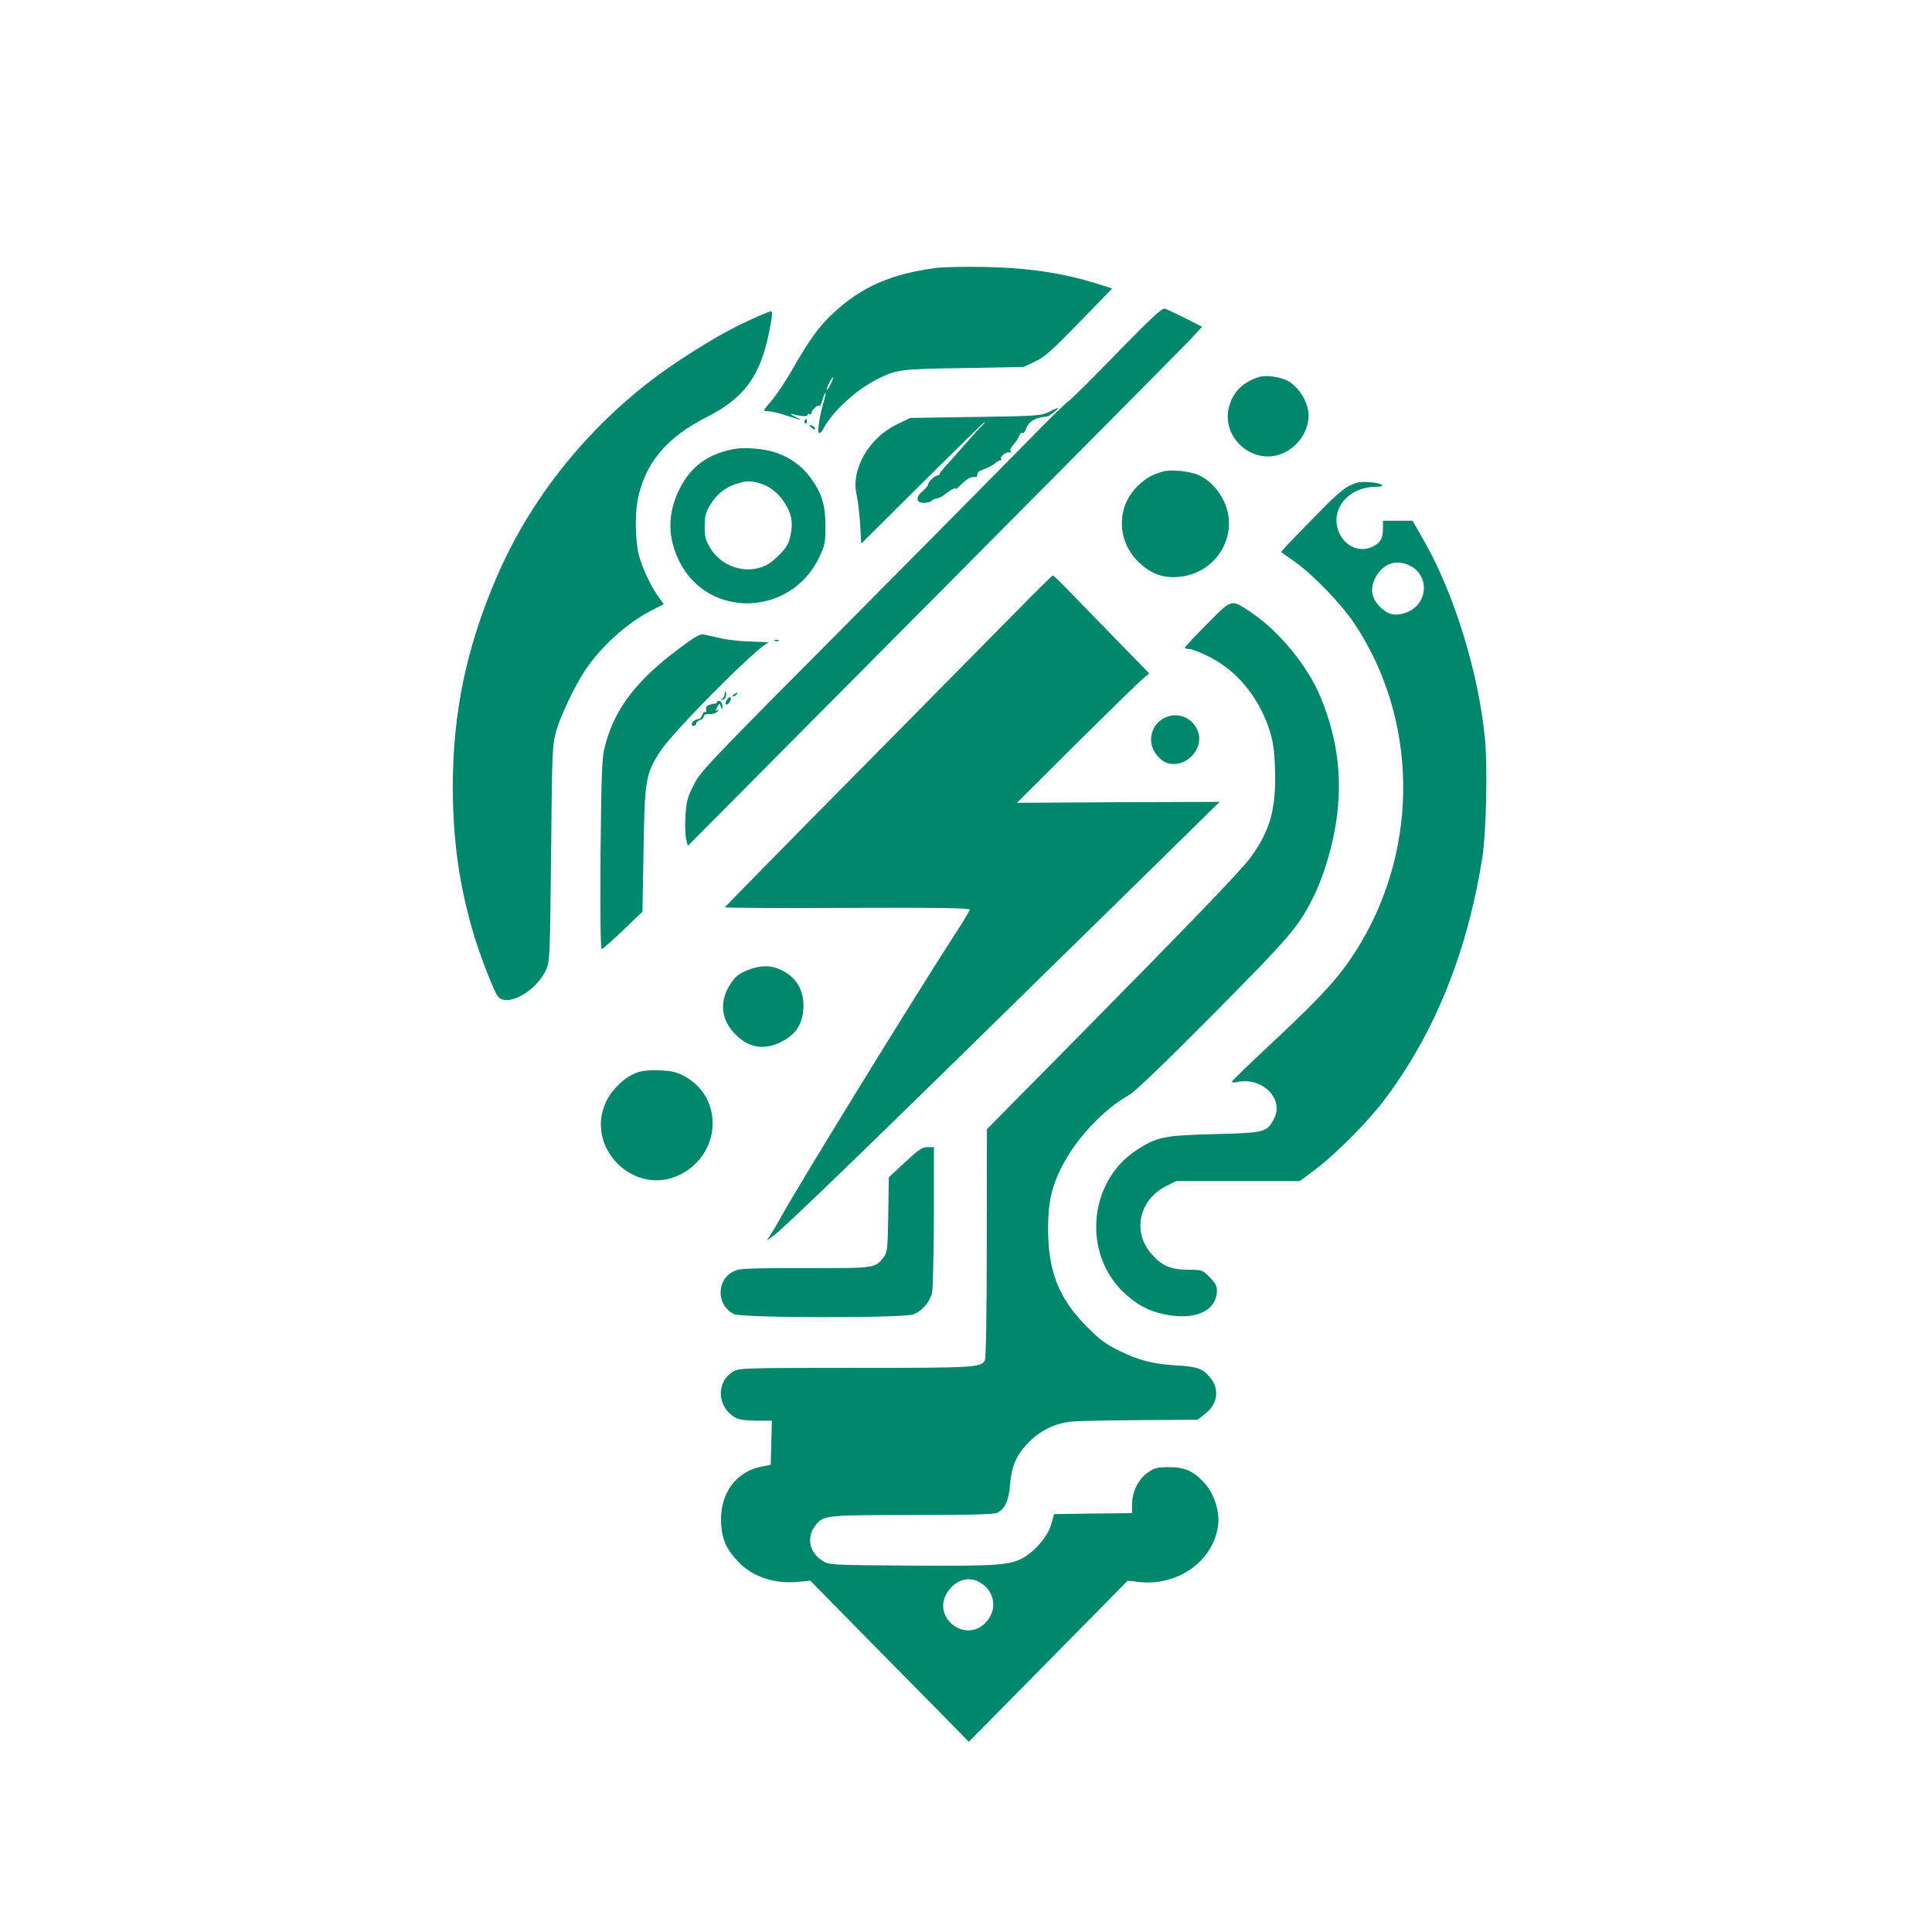 <?xml version="1.0" standalone="no"?>
<!DOCTYPE svg PUBLIC "-//W3C//DTD SVG 20010904//EN"
 "http://www.w3.org/TR/2001/REC-SVG-20010904/DTD/svg10.dtd">
<svg version="1.0" xmlns="http://www.w3.org/2000/svg"
 width="1024pt" height="1024pt" viewBox="0 0 1024 1024"
 preserveAspectRatio="xMidYMid meet">

<g transform="translate(0,1024) scale(0.1,-0.1)"
fill="#00876c" stroke="none">
<path d="M4955 8819 c-236 -32 -391 -101 -539 -239 -77 -72 -127 -142 -215
-296 -35 -61 -83 -134 -107 -162 -24 -28 -44 -53 -44 -56 0 -3 11 -6 24 -6 13
0 50 -8 83 -19 32 -10 67 -21 78 -25 11 -3 2 3 -20 15 -24 12 -30 18 -15 14
50 -13 80 -14 80 -4 0 6 5 7 10 4 6 -3 10 -2 10 3 0 17 38 53 42 41 2 -7 10 7
17 31 7 23 14 40 16 38 2 -2 -2 -26 -11 -53 -20 -69 -33 -155 -23 -161 4 -2
15 9 24 25 45 87 172 204 280 259 109 54 120 56 460 61 l320 6 60 28 c50 23
89 58 235 208 l175 180 -60 19 c-193 62 -375 90 -615 95 -107 2 -226 0 -265
-6z m-552 -614 c-9 -19 -18 -33 -21 -31 -4 5 26 66 33 66 3 0 -3 -16 -12 -35z"/>
<path d="M5926 8375 c-125 -130 -244 -248 -265 -263 -20 -15 -110 -103 -201
-197 -91 -93 -521 -528 -956 -966 -752 -756 -794 -800 -828 -871 -32 -63 -38
-87 -43 -163 -3 -50 -1 -105 4 -124 l9 -34 1310 1319 c721 726 1335 1344 1363
1375 l52 57 -88 45 c-48 24 -97 47 -108 51 -16 4 -64 -40 -249 -229z"/>
<path d="M3979 8546 c-112 -50 -250 -130 -396 -228 -416 -278 -758 -687 -951
-1138 -161 -374 -232 -718 -232 -1114 1 -283 34 -520 111 -779 33 -110 102
-289 125 -324 43 -67 203 18 258 136 20 45 21 62 27 616 5 548 6 573 27 650
23 81 100 244 155 325 85 126 220 247 347 313 l68 35 -25 34 c-41 55 -92 164
-108 230 -17 72 -20 211 -6 284 37 196 151 334 366 443 207 105 291 225 338
484 11 55 11 77 3 77 -6 0 -54 -20 -107 -44z"/>
<path d="M6670 8241 c-82 -27 -131 -75 -154 -150 -51 -171 131 -327 291 -250
93 45 147 150 123 240 -16 58 -56 113 -102 139 -41 23 -120 34 -158 21z"/>
<path d="M5560 8057 c-43 -21 -62 -22 -390 -27 l-345 -5 -67 -32 c-151 -71
-249 -239 -218 -374 7 -30 15 -100 19 -157 l6 -103 315 313 c173 172 324 320
335 328 11 7 4 -2 -15 -21 -19 -19 -55 -59 -80 -88 -25 -28 -66 -75 -92 -104
-27 -28 -48 -55 -48 -59 0 -4 -4 -8 -10 -8 -15 0 -50 -33 -50 -46 0 -7 -14
-24 -31 -38 -39 -33 -33 -64 12 -61 17 1 34 6 37 11 4 5 16 11 27 12 11 2 27
9 35 16 33 27 72 48 64 35 -4 -8 10 3 31 24 35 33 53 42 78 38 4 0 7 6 7 14 0
9 8 18 18 21 30 10 67 29 80 42 7 6 18 12 23 12 6 0 8 4 5 8 -7 12 28 39 43
34 8 -3 11 0 7 7 -4 6 3 21 14 33 12 13 26 33 31 46 5 13 13 21 18 17 5 -3 13
5 17 17 10 33 35 55 74 64 19 4 38 7 41 7 3 -1 18 9 35 22 35 29 32 30 -26 2z"/>
<path d="M4265 8011 c-3 -5 -2 -12 3 -15 5 -3 9 1 9 9 0 17 -3 19 -12 6z"/>
<path d="M4290 7986 c0 -2 7 -9 15 -16 9 -7 15 -8 15 -2 0 5 -7 12 -15 16 -8
3 -15 4 -15 2z"/>
<path d="M3890 7860 c-140 -26 -232 -95 -291 -217 -62 -128 -61 -255 3 -381
154 -305 592 -289 741 26 29 61 32 76 32 162 0 113 -18 173 -76 254 -46 64
-107 109 -183 136 -66 22 -166 31 -226 20z m135 -181 c53 -15 101 -52 135
-106 36 -57 44 -101 30 -170 -10 -47 -21 -65 -64 -108 -36 -36 -65 -55 -99
-64 -100 -28 -206 14 -262 103 -25 42 -30 59 -30 115 0 54 5 75 28 113 33 56
80 95 139 113 54 17 73 18 123 4z"/>
<path d="M6165 7741 c-59 -17 -85 -31 -129 -71 -121 -112 -120 -298 3 -413 62
-58 122 -81 203 -75 202 13 329 220 246 399 -31 66 -79 116 -135 141 -48 21
-144 31 -188 19z"/>
<path d="M7190 7681 c-57 -18 -91 -46 -215 -173 -72 -73 -143 -147 -158 -163
l-27 -31 75 -53 c99 -71 248 -226 317 -331 330 -501 341 -1166 29 -1690 -96
-161 -184 -260 -458 -517 -120 -112 -220 -208 -222 -214 -2 -7 7 -9 27 -4 130
28 248 -87 196 -191 -38 -76 -46 -78 -317 -85 -269 -7 -304 -14 -415 -86 -255
-169 -286 -552 -60 -759 66 -61 127 -93 209 -110 163 -35 279 18 279 127 0 23
-10 41 -39 70 -38 38 -40 39 -112 39 -93 0 -141 21 -196 84 -103 117 -66 288
79 360 l52 26 327 0 328 0 83 62 c112 85 277 251 369 373 263 351 434 772 515
1275 21 130 29 475 15 630 -32 346 -162 771 -323 1053 l-61 107 -79 0 -78 0 0
-41 c0 -51 -13 -75 -50 -94 -69 -36 -148 -5 -182 71 -53 121 46 244 197 244
24 0 35 4 30 9 -14 14 -105 22 -135 12z m267 -432 c127 -48 117 -220 -14 -259
-53 -16 -88 -7 -129 34 -46 46 -54 97 -23 156 36 68 100 94 166 69z"/>
<path d="M5375 6987 c-110 -111 -499 -505 -865 -876 -366 -370 -666 -676 -668
-680 -1 -3 290 -5 648 -3 469 2 650 -1 650 -9 0 -6 -40 -72 -89 -147 -205
-317 -805 -1291 -905 -1471 -23 -42 -51 -89 -62 -106 l-19 -30 33 24 c55 39
509 478 1611 1560 350 343 663 650 696 683 l60 58 -538 -2 -537 -3 307 306
c170 168 327 322 351 343 l43 37 -158 162 c-87 89 -201 206 -253 260 -51 53
-96 97 -100 97 -3 0 -96 -91 -205 -203z"/>
<path d="M6398 6933 c-65 -65 -118 -122 -118 -126 0 -4 11 -7 24 -7 13 0 60
-18 105 -41 146 -73 261 -212 318 -384 21 -66 27 -104 31 -215 6 -208 -26
-324 -133 -469 -50 -68 -325 -353 -994 -1031 l-400 -405 -1 -603 c0 -374 -4
-610 -10 -622 -20 -38 -54 -40 -688 -40 -595 0 -616 -1 -647 -20 -93 -58 -84
-193 17 -246 17 -9 58 -14 108 -14 l81 0 -3 -117 -3 -117 -42 -8 c-141 -24
-229 -144 -221 -301 4 -85 29 -140 91 -205 77 -80 193 -119 319 -106 l63 6
215 -219 c118 -120 307 -312 420 -426 l205 -209 421 427 421 427 60 -7 c205
-23 394 111 419 299 10 71 -19 165 -68 221 -59 67 -107 89 -194 89 -62 -1 -76
-4 -112 -30 -49 -35 -82 -102 -82 -168 l0 -46 -207 -2 -206 -3 -15 -53 c-17
-61 -81 -139 -146 -177 -71 -41 -140 -46 -601 -43 -427 3 -430 3 -466 26 -70
43 -86 125 -37 187 42 54 52 55 512 55 304 0 432 3 451 12 39 18 62 65 68 143
8 100 31 157 89 220 65 71 152 114 246 121 37 3 200 6 363 7 l296 2 37 29 c71
53 82 133 29 196 -38 46 -68 57 -178 63 -126 8 -198 26 -305 79 -69 33 -102
58 -170 127 -148 148 -204 291 -205 516 0 141 18 222 72 330 77 151 220 304
360 383 31 18 188 169 444 427 419 423 456 467 540 641 42 90 80 211 103 331
46 246 22 475 -75 709 -68 164 -221 350 -365 446 -111 74 -101 77 -236 -59z
m-1210 -5077 c90 -47 103 -158 27 -225 -106 -93 -266 32 -201 157 38 72 111
101 174 68z"/>
<path d="M3600 6803 c-234 -174 -349 -329 -397 -532 -13 -54 -16 -157 -20
-563 -2 -305 0 -498 6 -498 5 0 56 44 113 99 l103 99 6 328 c6 373 11 403 90
524 69 106 525 564 571 573 13 2 -22 5 -77 6 -55 1 -131 8 -170 17 -38 9 -81
18 -95 21 -20 4 -48 -12 -130 -74z"/>
<path d="M4108 6843 c7 -3 16 -2 19 1 4 3 -2 6 -13 5 -11 0 -14 -3 -6 -6z"/>
<path d="M3841 6563 c-1 -12 -7 -24 -13 -26 -10 -4 -10 -6 0 -6 15 -1 26 23
19 41 -3 7 -6 3 -6 -9z"/>
<path d="M3890 6560 c-9 -6 -10 -10 -3 -10 6 0 15 5 18 10 8 12 4 12 -15 0z"/>
<path d="M3852 6530 c-6 -11 -8 -21 -4 -24 4 -3 13 4 20 14 6 11 8 21 4 24 -4
3 -13 -4 -20 -14z"/>
<path d="M3800 6520 c0 -6 -3 -10 -7 -9 -5 1 -18 -2 -31 -6 -17 -6 -22 -13
-19 -26 3 -11 1 -16 -4 -13 -5 3 -13 -4 -17 -15 -4 -11 -9 -20 -12 -20 -3 0
-13 -3 -22 -6 -21 -8 -30 -32 -12 -32 8 0 14 6 14 13 0 6 9 14 20 17 11 3 20
12 20 19 0 10 10 14 30 13 17 -1 36 5 43 14 10 12 9 13 -1 7 -12 -7 -12 -4 -1
15 12 23 12 23 20 4 7 -19 8 -19 8 1 1 12 -6 24 -14 28 -8 3 -15 1 -15 -4z"/>
<path d="M6163 6430 c-63 -38 -81 -120 -40 -181 12 -18 34 -39 47 -46 102 -52
224 68 175 171 -33 70 -117 96 -182 56z"/>
<path d="M3960 5097 c-43 -17 -62 -32 -87 -70 -59 -89 -54 -182 15 -259 73
-81 159 -98 253 -50 76 38 112 92 117 176 6 95 -37 169 -122 207 -54 25 -109
23 -176 -4z"/>
<path d="M3373 4554 c-60 -22 -128 -86 -159 -150 -119 -243 146 -509 388 -391
221 108 236 408 27 522 -44 24 -68 29 -134 32 -54 2 -94 -2 -122 -13z"/>
<path d="M4797 4080 l-86 -80 -3 -198 c-3 -179 -5 -199 -23 -224 -46 -60 -46
-60 -406 -59 -205 1 -344 -2 -368 -9 -111 -30 -125 -181 -21 -235 41 -21 903
-22 953 -1 48 20 88 69 98 118 4 24 8 206 9 406 l0 362 -34 0 c-28 0 -47 -13
-119 -80z"/>
</g>
</svg>
